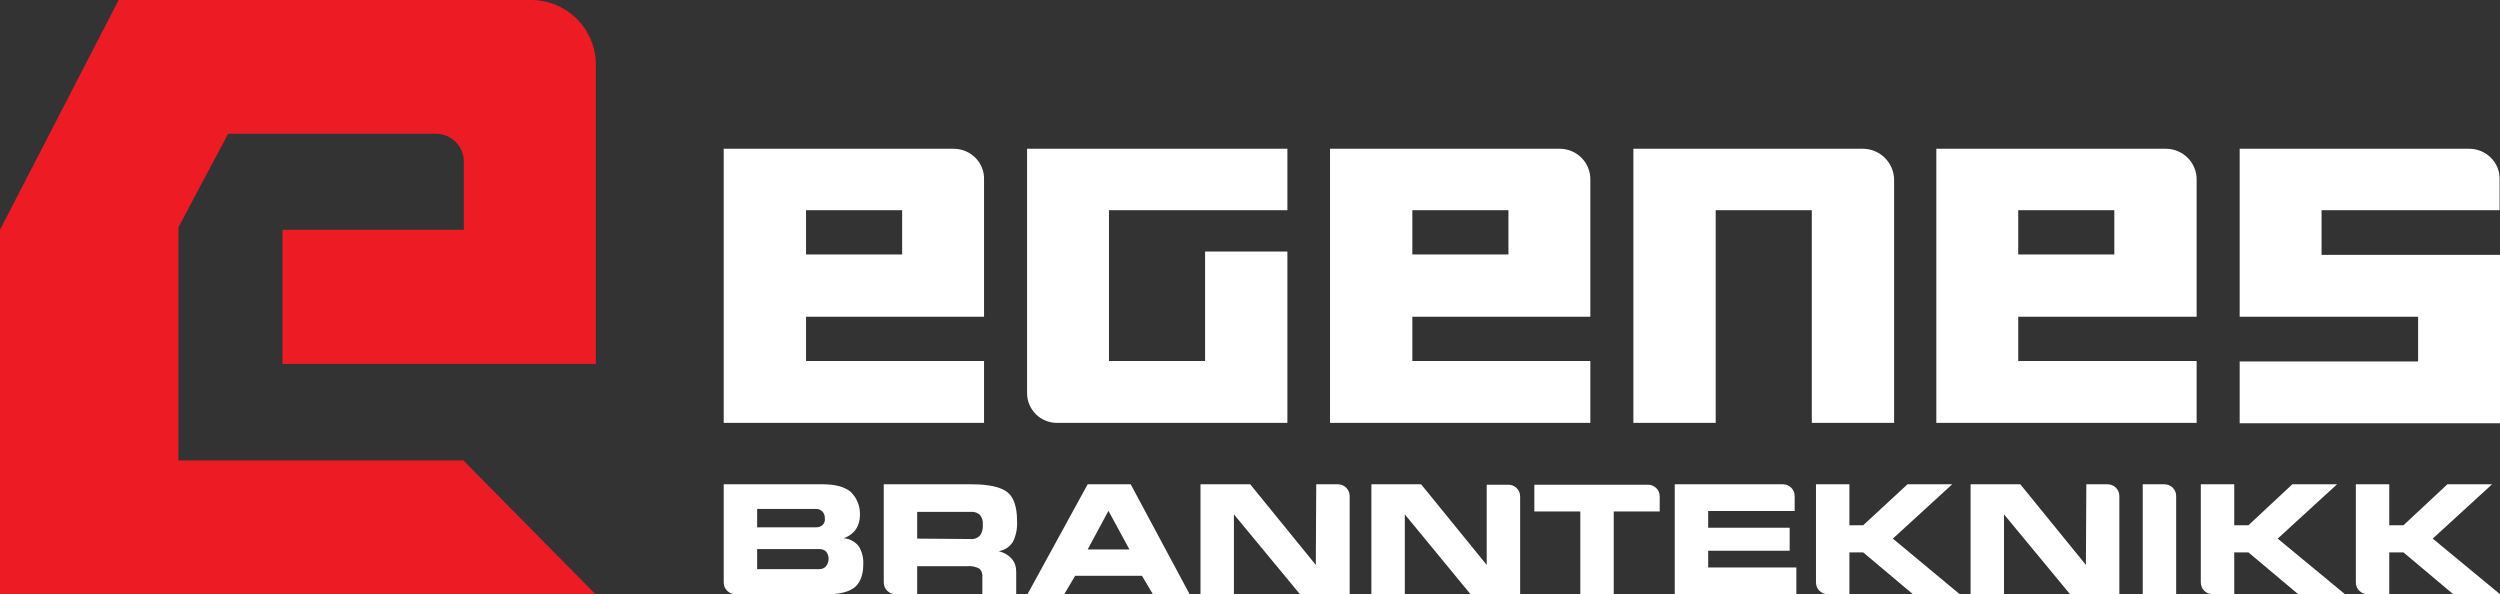 <?xml version="1.0" encoding="utf-8"?>
<!-- Generator: Adobe Illustrator 25.2.3, SVG Export Plug-In . SVG Version: 6.00 Build 0)  -->
<svg version="1.1" id="Layer_1" xmlns="http://www.w3.org/2000/svg" xmlns:xlink="http://www.w3.org/1999/xlink" x="0px" y="0px"
	 viewBox="0 0 598.3 142.2" style="enable-background:new 0 0 598.3 142.2;" xml:space="preserve">
<rect x="0" y="0" width="598.3" height="142.2" fill="#333333" stroke="none"/>
<style type="text/css">
	.st0{fill:#ED1C24;}
	.st1{fill:#FFFFFF;}
</style>
<g id="Layer_2_1_">
	<g id="Layer_1-2">
		<path class="st0" d="M42.7,54.4L54.6,32h49.7c3.7,0,6.7,3,6.7,6.6c0,0,0,0,0,0V55H67.6v32.1h75V15.5c0-8.6-7-15.5-15.5-15.5
			c0,0,0,0,0,0H28.4L0,55v87.2h142.5l-31.6-32H42.7V54.4z"/>
		<g id="g3025">
			<path id="path3027" class="st1" d="M228.2,35.6h-55v65.6h62.3V86.4h-42.6V75.8h42.6V42.9C235.6,38.9,232.3,35.6,228.2,35.6
				C228.2,35.6,228.2,35.6,228.2,35.6 M215.9,60.9h-23V50.3h23V60.9z"/>
		</g>
		<g id="g3025-2">
			<path id="path3027-2" class="st1" d="M373.2,35.6h-54.9v65.6h62.3V86.4H338V75.8h42.6V42.9C380.6,38.9,377.4,35.6,373.2,35.6
				C373.3,35.6,373.3,35.6,373.2,35.6 M361,60.9h-23V50.3h23L361,60.9z"/>
		</g>
		<g id="g3033">
			<path id="path3035" class="st1" d="M590.9,35.6H536v40.2h42.7v10.7H536v14.8h62.3V61h-42.7V50.3h42.6c0,0,0-5.8,0-7.4
				C598.3,38.9,595,35.6,590.9,35.6"/>
		</g>
		<g id="g3037">
			<path id="path3039" class="st1" d="M445.8,35.6h-54.9v65.6h19.7V50.3h23v50.9h19.7V42.9C453.2,38.9,449.9,35.6,445.8,35.6
				C445.8,35.6,445.8,35.6,445.8,35.6"/>
		</g>
		<path class="st1" d="M245.8,35.6v58.5c0,3.9,3.2,7.1,7.1,7.1h55.2v-41h-19.7v26.2h-23V50.3h42.7V35.6H245.8z"/>
		<g id="g3025-3">
			<path id="path3027-3" class="st1" d="M518.3,35.6h-54.9v65.6h62.3V86.4H483V75.8h42.7V42.9C525.7,38.9,522.4,35.6,518.3,35.6
				C518.3,35.6,518.3,35.6,518.3,35.6 M506,60.9h-23V50.3h23V60.9z"/>
		</g>
		<path class="st1" d="M273.3,137.8l2.6,4.4h8.8l-14.1-26.3h-10.3l-14.4,26.3h8.8l2.6-4.4H273.3z M260.3,131.5l5-9.3l0,0.1l5,9.2
			H260.3z"/>
		<path class="st1" d="M198.2,142.2c2.9,0,5.1-0.6,6.4-1.7s2-3,2-5.4c0.1-1.5-0.3-3.1-1.1-4.4c-0.9-1.1-2.2-1.8-3.6-1.9
			c1.2-0.4,2.2-1.1,2.9-2.1c0.7-1,1-2.2,1-3.4c0.1-2.1-0.7-4.1-2.2-5.6c-1.5-1.2-3.7-1.8-6.6-1.8h-23.8v23.5c0,1.6,1.3,2.8,2.8,2.8
			H198.2z M181.2,126.1v-4.3h14.1c0.6,0,1.1,0.2,1.5,0.6c0.4,0.4,0.6,1,0.6,1.6c0.1,0.6-0.1,1.2-0.5,1.6c-0.4,0.4-1,0.6-1.6,0.6
			H181.2z M181.2,136.2v-4.8h14.9c0.6,0,1.2,0.2,1.6,0.6c0.4,0.5,0.6,1.1,0.6,1.7c0,0.6-0.2,1.3-0.6,1.8c-0.4,0.5-1,0.7-1.6,0.7
			L181.2,136.2z"/>
		<path class="st1" d="M211.5,115.9v23.5c0,1.6,1.3,2.8,2.8,2.8h5.2v-6.7h12c1-0.1,2,0.1,2.9,0.6c0.6,0.6,0.8,1.4,0.7,2.2v4h8.1
			v-5.4c0-1.2-0.3-2.3-1.1-3.2c-0.8-0.9-1.9-1.5-3.1-1.8c1.4-0.2,2.6-1,3.4-2.2c0.8-1.6,1.1-3.3,1-5.1c0-3.3-0.8-5.6-2.3-6.8
			s-4.3-1.9-8.5-1.9H211.5z M219.5,128.9v-6.4h12.8c0.8-0.1,1.6,0.2,2.2,0.7c0.5,0.6,0.8,1.5,0.7,2.3c0.1,0.9-0.1,1.9-0.7,2.7
			c-0.6,0.6-1.4,0.9-2.3,0.8L219.5,128.9z"/>
		<path class="st1" d="M559.3,115.9h-10.7l-10.5,9.8h-3.4v-9.8h-8v23.5c0,1.6,1.3,2.8,2.8,2.8l0,0h5.2v-10h3.4l11.9,10h11.2
			l-16.1-13.3L559.3,115.9z"/>
		<path class="st1" d="M596.4,115.9h-10.7l-10.5,9.8h-3.4v-9.8h-8v23.5c0,1.6,1.3,2.8,2.8,2.8h5.2v-10h3.4l11.9,10h11.2l-16.1-13.3
			L596.4,115.9z"/>
		<path class="st1" d="M512.8,142.2h8v-23.5c0-1.6-1.3-2.8-2.8-2.8h-5.2L512.8,142.2z"/>
		<path class="st1" d="M355.8,135.2l-15.7-19.3h-11.9v26.3h8v-19.1l15.8,19.2h11.8v-23.5c0-1.6-1.3-2.8-2.8-2.8h-5.2V135.2z"/>
		<path class="st1" d="M314.9,135.2l-15.7-19.3h-11.9v26.3h8v-19.1l15.8,19.1H323v-23.5c0-1.6-1.3-2.8-2.8-2.8H315L314.9,135.2z"/>
		<path class="st1" d="M367.2,122.4h11v19.9h8v-19.9h11v-3.6c0-1.6-1.3-2.8-2.8-2.8h-27.2V122.4z"/>
		<path class="st1" d="M499.2,135.2l-15.7-19.3h-11.9v26.3h8v-19.1l15.8,19.1h11.8v-23.5c0-1.6-1.3-2.8-2.8-2.8c0,0,0,0,0,0h-5.1
			L499.2,135.2z"/>
		<path class="st1" d="M408.8,131.8h19.5v-5.5h-19.5v-4h20.7v-3.6c0-1.6-1.3-2.8-2.8-2.8h-25.9v26.3h29.1v-6.4h-21.1V131.8z"/>
		<path class="st1" d="M467.2,115.9h-10.7l-10.6,9.8h-3.3v-9.8h-8v23.5c0,1.6,1.3,2.8,2.8,2.8h5.2v-10h3.3l11.9,10h11.2L453,128.9
			L467.2,115.9z"/>
	</g>
</g>
</svg>
